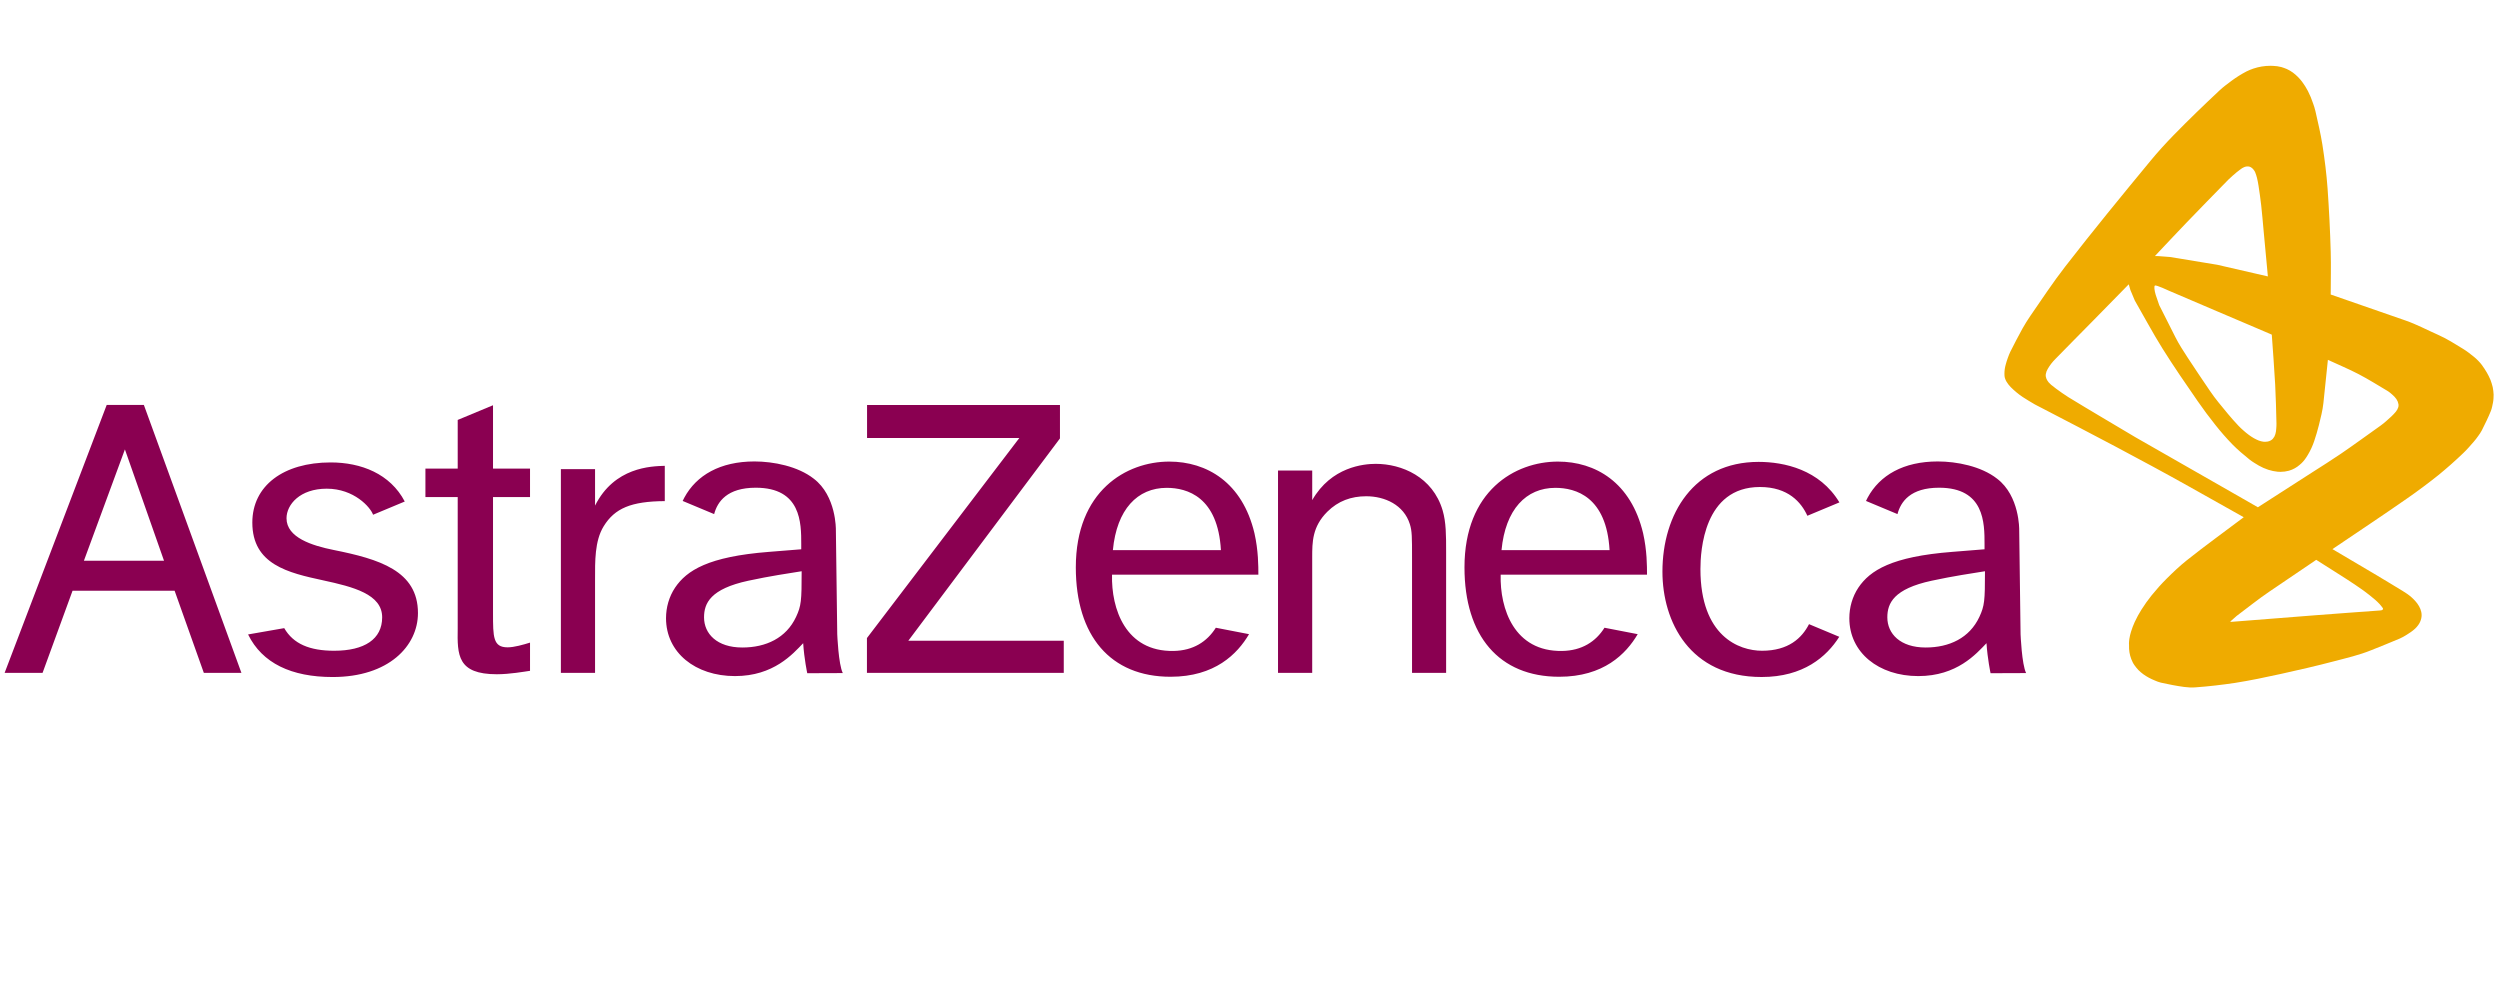 <?xml version="1.0" encoding="UTF-8"?>
<!DOCTYPE svg PUBLIC "-//W3C//DTD SVG 1.1//EN" "http://www.w3.org/Graphics/SVG/1.1/DTD/svg11.dtd">
<!-- Creator: CorelDRAW -->
<svg xmlns="http://www.w3.org/2000/svg" xml:space="preserve" width="100%" height="100%" version="1.1" style="shape-rendering:geometricPrecision; text-rendering:geometricPrecision; image-rendering:optimizeQuality; fill-rule:evenodd; clip-rule:evenodd"
viewBox="0 0 15000 6000"
 xmlns:xlink="http://www.w3.org/1999/xlink"
 xmlns:xodm="http://www.corel.com/coreldraw/odm/2003">
 <defs>
  <style type="text/css">
   <![CDATA[
    .fil0 {fill:#8A0051}
    .fil1 {fill:#EFAB00}
   ]]>
  </style>
 </defs>
 <g id="Camada_x0020_1">
  <g id="_1826494561536">
   <g>
    <path class="fil0" d="M503.5 3364.25l245.94 -667.79 234.59 667.79 -480.53 0zm719.51 672.97l225.5 0 -585.25 -1607.53 -223.02 0 -612.47 1607.53 227.65 0 179.84 -492.66 612.47 0.01 175.28 492.65zm715.76 -555.16c-208.97,-45.18 -424.81,-94.51 -424.81,-346.58 0,-221.35 187.19,-360.87 469.91,-360.87 182.87,0 357.52,68.09 444.69,234.51l-190.13 79.35c-15.25,-44.46 -113.67,-156.37 -277.86,-156.37 -160.91,0 -241.46,95.23 -241.46,177.68 0,115.74 153.02,163.96 283.53,190.21 270.2,54.36 505.11,123.49 505.11,378.2 0,197.96 -175.84,383.94 -511.74,383.94 -247.29,0 -422.98,-82.69 -507.51,-255.5l216.88 -37.84c54.44,94.67 152.86,135.7 299.49,135.7 181.83,0 288.15,-69.37 288.15,-200.68 0.08,-138.89 -174.41,-182.87 -354.25,-221.74l0 -0.01zm1019.32 -670.42l222.06 0 0 170.9 -222.06 0 0 695.41c0,144.24 0,206.09 87.72,206.09 38.72,0 93.08,-15.57 134.34,-28.34l0 169.22c-36.16,5.11 -121.49,20.6 -199,20.6 -237.46,0 -237.46,-115.43 -234.91,-274.75l0 -788.24 -193.72 0.01 0 -170.9 193.72 0 0 -291.99 211.85 -88.12 0 380.11zm612.23 3.11l0 218.87c116.15,-230.93 335.74,-236.11 418.35,-238.66l0 211.76c-201.39,1.36 -300.14,42.63 -366.63,150.95 -54.59,88.44 -51.73,212.72 -51.73,317.69l0 561.86 -205.05 0 0 -1222.47 205.06 0zm2789.44 -384.81l0 200.51 -909.8 1213.92 932.63 0 0 192.85 -1180.96 0 0 -208.81 914.28 -1200.28 -913.56 0 0 -198.19 1157.41 0zm1513.58 393.27l0 177.61c114.14,-199.56 308.59,-217.68 381.14,-217.68 155.57,0 341.96,77.83 401.42,279.53 20.84,72.16 20.84,146.96 20.84,250.17l0 724.38 -204.51 0 0 -690.86c0,-123.88 0,-159.88 -13.02,-201.23 -36.24,-115.98 -150.3,-167.55 -261.81,-167.55 -90.68,0 -168.5,28.34 -233.4,92.76 -90.75,90.27 -90.75,182.95 -90.75,273.47l0 693.41 -205.13 0 0 -1214.01 205.22 0zm3162.36 997.61c-76.55,120.21 -215.6,241.22 -465.92,241.22 -431.99,0 -595.15,-332.94 -595.15,-632.02 0,-345.55 187.98,-658.69 577.11,-658.69 152.62,0 366.38,45.99 484.68,243.06l-192.21 80.22c-36.32,-80.06 -114.55,-172.57 -284.73,-172.57 -337.16,0 -356.88,384.19 -356.88,492.58 0,402.79 231.4,489.87 369.65,489.87 158.29,0 239.15,-75.91 281.85,-159.56l181.6 75.89zm-4358.41 -519.95l648.23 0c-18.12,-319.77 -202.42,-373.81 -325.35,-373.81 -175.45,0.09 -299.72,128.84 -322.88,373.81zm816.97 504.15c-69.93,119.01 -204.91,255.59 -471.03,255.59 -360.79,0 -568.32,-245.22 -568.32,-656.3 0,-459.21 302.92,-634.73 560.74,-634.73 224.13,0 439.01,123.88 511.26,430.71 23.3,103.21 23.3,196.28 23.3,247.93l-878.03 0c-5.11,204.18 80.46,462.56 369.17,457.54 117.82,-1.99 200.75,-55.48 253.68,-139.29l199.23 38.55zm1514.86 -504.15l648.3 0c-18.04,-319.77 -202.35,-373.81 -325.35,-373.81 -175.29,0.09 -299.65,128.84 -322.96,373.81l0.01 0zm817.12 504.15c-69.92,119.01 -204.82,255.59 -470.94,255.59 -360.8,0 -568.41,-245.22 -568.41,-656.3 0,-459.21 302.92,-634.73 560.67,-634.73 224.22,0 438.95,123.88 511.26,430.71 23.23,103.21 23.23,196.28 23.23,247.93l-878.05 0c-5.18,204.18 80.7,462.56 369.18,457.54 117.81,-1.99 200.99,-55.48 253.75,-139.29l199.31 38.55zm2330.47 233.48l-213.29 0.79c0,0 -18.43,-86.12 -24.42,-180.15 -61.95,64.33 -176.88,197.4 -409.17,197.4 -237.55,0 -413.8,-140.89 -413.8,-347.31 0,-64.73 18.12,-129.15 54.36,-183.59 70,-103.37 199.56,-186.06 563.46,-214.4l193.4 -15.49 0 -31.05c0,-126.6 0,-338.37 -272.66,-338.37 -171.54,0 -229.97,83.18 -249.76,158.28l-188.86 -78.86c3.12,-6.74 6.46,-13.5 9.96,-20.02 72.57,-134.27 214.88,-216.96 420.74,-216.96 113.35,0 260.06,28.49 355.69,103.37 136.09,103.13 132.82,306.28 132.82,306.28l8.22 626.92c0,0.16 7.26,182.14 33.29,233.16l0.02 0zm-280.41 -337c30.97,-67.14 33.61,-95.55 33.61,-274.03 -79.83,12.93 -187.82,28.42 -320,56.91 -227.18,49.01 -265.89,134.58 -265.89,219.75 0,98.18 77.5,180.96 229.73,180.96 142.08,0 263.33,-56.83 322.55,-183.59zm-6819.47 337l-213.28 0.79c0,0 -18.52,-86.12 -24.43,-180.15 -61.94,64.33 -176.72,197.4 -409.08,197.4 -237.71,0 -413.88,-140.89 -413.88,-347.31 0,-64.73 18.12,-129.15 54.44,-183.59 70,-103.37 199.48,-186.06 563.22,-214.4l193.65 -15.49 0 -31.05c0,-126.6 0,-338.37 -272.83,-338.37 -171.53,0 -229.81,83.18 -249.76,158.28l-188.86 -78.86c3.12,-6.55 6.39,-13.25 10.06,-20.03 72.56,-134.27 214.96,-216.96 420.66,-216.96 113.27,0 260.14,28.49 355.68,103.37 136.1,103.13 132.82,306.28 132.82,306.28l8.23 626.92c0,0.16 7.26,182.14 33.36,233.16l0 0.01zm-280.4 -337c31.12,-67.14 33.52,-95.55 33.52,-274.03 -79.66,12.93 -187.82,28.42 -319.85,56.91 -227.01,49.01 -265.8,134.58 -265.8,219.75 0,98.18 77.35,180.96 229.56,180.96 142.01,0 263.25,-56.83 322.56,-183.59l0.01 0z"/>
   </g>
   <path class="fil1" d="M14959.8 2345.16c-0.65,-7.49 -1.84,-14.95 -3.51,-22.28 -3.61,-14.87 -8.16,-29.62 -13.56,-43.91 -6.29,-15.01 -13.63,-29.73 -21.83,-43.81 -9.04,-15.52 -18.99,-30.64 -29.65,-45.13 -6.27,-8.49 -13.23,-16.59 -20.63,-24.08 -8.09,-8.61 -16.8,-16.74 -25.94,-24.2 -20.92,-16.6 -41.67,-33.52 -64.5,-47.49 -49.8,-30.58 -99.46,-62.35 -152.93,-85.89 -64.65,-28.42 -127.16,-62.1 -193.81,-85.25l-449.15 -155.97c0,-85.41 2.47,-170.82 0,-256.15 -3.3,-124.75 -10.08,-254.56 -18.8,-379.51 -6.32,-87.67 -17.46,-176.4 -31.08,-263.06 -10.7,-68.01 -26.9,-135.06 -41.99,-202.19 -3.43,-15.41 -8.62,-30.34 -13.72,-45.18 -8.34,-25.66 -18.93,-50.78 -31.14,-74.81 -10.15,-19.6 -21.95,-38.38 -35.18,-56.03 -15.79,-20.8 -34.41,-39.28 -55.25,-54.91 -11.32,-8.26 -23.52,-15.36 -36.26,-21.1 -10.8,-4.55 -21.85,-8.56 -33.1,-11.88 -16.39,-4.3 -33.31,-6.72 -50.24,-7.11 -5.03,-0.25 -10.23,-0.37 -15.31,-0.37 -34.45,0 -68.79,5.59 -101.44,16.5 -14.37,4.79 -28.34,10.62 -41.83,17.25 -30.68,15.98 -60.3,34.56 -88.14,55.09 -24.98,18.84 -50.52,37.12 -73.27,58.51 -92.78,86.99 -187.49,178.24 -276.42,269.49 -47.42,48.65 -94.21,100.04 -137.56,152.57 -173.06,209.54 -345.31,419.71 -511.74,634.51 -73.91,95.31 -140.4,196.12 -208.81,295.26 -16.98,24.77 -33.22,50.65 -47.87,76.78 -24.86,45.85 -50.28,92.95 -73.2,139.62 -5.75,12.34 -10.99,25.12 -15.39,38.03 -4.47,12.3 -8.54,24.74 -11.81,37.36 -5.36,18.33 -8.13,37.42 -8.13,56.54 0,4.54 0.17,9.12 0.47,13.63 0.57,5.67 1.89,11.27 3.9,16.6 2,5.83 4.63,11.42 7.67,16.76 7.13,11.97 15.7,23.12 25.46,33.06 11.1,10.93 22.43,21.62 34.48,31.53 12.38,10.22 25.15,19.95 38.55,28.73 23.39,15.33 47.58,29.62 71.6,43.67 10.53,6.14 21.63,11.42 32.32,17 3.84,1.91 -7.58,-3.99 -11.33,-6.07 -0.48,-0.16 -1.68,-0.88 -1.29,-0.72 0.65,0.16 1.29,0.64 1.85,0.95l17.8 9.27c147.91,77.27 296.38,153.41 443.57,231.88 147.99,78.87 295.9,157.97 442.05,240.1l328.63 184.63c-114.14,86.37 -230.45,169.78 -342.19,258.94 -42.71,34.08 -82.38,71.84 -121.09,110.38 -31.45,31.37 -61.06,64.66 -89,99.07 -22.35,27.53 -42.71,56.67 -61.7,86.6 -14.78,23.43 -28.12,47.83 -39.74,72.95 -8.77,19.07 -16.35,38.8 -22.46,58.82 -4.34,14.09 -7.7,28.51 -10.03,43.04 -1.52,8.7 -1.84,17.72 -2.32,26.66 -0.16,3.03 0.4,6.07 0.4,9.1 0.16,8.06 -0.25,16.05 0.24,24.03 1.57,28.18 9.05,55.75 21.85,80.93 3.03,5.74 6.14,11.57 10.06,16.76 7.59,10.37 15.24,20.67 24.26,29.77 9.02,9.1 18.92,17.4 29.3,24.98 10.37,7.67 21.54,14.37 32.88,20.59 11.49,6.23 23.39,11.66 35.52,16.69 12.05,5.03 24.19,10.37 36.95,13.17 45.9,10.14 92.12,19.4 138.73,25.71 22.83,3.11 46.05,4.39 68.96,2.55 79.25,-5.71 158.89,-15.1 237.41,-26.75 91.87,-14.44 183.03,-33.76 273.95,-53.63 107.19,-23.47 214.07,-48.29 320.24,-76.16 75.04,-19.71 151.34,-37.19 223.18,-66.57 56.6,-23.07 113.74,-45.1 169.86,-69.29 12.61,-5.35 24.51,-12.37 36.33,-19.32 10.69,-6.22 21.23,-13.01 31.28,-20.19 8.86,-6.31 17.65,-13.02 25.55,-20.51 6.7,-6.31 12.85,-13.33 18.28,-20.84 8.96,-12.09 15.25,-25.98 18.53,-40.69 1.42,-6.38 2.15,-12.89 2.15,-19.43 0,-6.29 -0.68,-12.58 -2.01,-18.71 -2.6,-12.19 -7.15,-23.96 -13.4,-34.74 -6.22,-10.92 -13.6,-21.16 -22.03,-30.47 -14.76,-16.61 -31.58,-31.49 -49.9,-44.09 -8.18,-5.75 -16.74,-11.29 -25.31,-16.42 -58.51,-35.28 -116.78,-71.28 -175.69,-106l-246.73 -145.68c149.82,-101.61 301,-201.3 449.47,-305.07 63.03,-43.69 126.25,-91.1 186.21,-138.91 50.93,-41.58 101.06,-85.83 148.71,-131.63 22.91,-21.63 43.27,-45.66 64.02,-69.37 9.42,-10.78 18.12,-22.27 26.34,-34.01 7.59,-10.61 15.24,-21.31 21.23,-32.96 19.32,-38.32 38.32,-76.86 54.44,-116.62 6.47,-16.21 9.19,-33.69 12.86,-50.77 1.68,-7.91 2.32,-16.05 2.95,-24.11 0.64,-7.74 0.87,-15.57 0.79,-23.31 -0.45,-7.59 -1.07,-15.25 -1.86,-22.75l-0.01 0.04zm-1841.64 -1008.29c79.96,-84.25 171.52,-175.81 252.3,-259.25 15.48,-15.57 32.72,-29.53 49.32,-43.98 6.07,-4.5 12.15,-9.45 18.28,-14.04 4.7,-3.59 9.33,-7.34 14.45,-10.53 3.62,-2.25 7.42,-4.18 11.34,-5.77 4.15,-1.68 8.3,-3.35 12.77,-4.07 3.05,-0.44 6.15,-0.67 9.23,-0.67 1.63,0 3.27,0.07 4.9,0.19 5.02,0.5 9.87,2.09 14.21,4.63 5.18,2.98 9.83,6.83 13.74,11.33 2.39,2.72 4.63,5.58 6.55,8.62 2.24,3.51 4.63,7.11 6.07,11.02 4.07,10.53 7.74,21.31 10.45,32.32 3.92,15.72 6.95,31.69 9.42,47.81 6.07,39.27 11.65,78.63 16.05,118.06 5.74,51.09 9.89,102.33 14.61,153.49l25.38 272.44 -303.56 -69.85 -283.28 -46.61 -68.57 -5.27 -22.27 -0.56c62.82,-66.49 125.16,-133.46 188.62,-199.31l-0.01 0zm-190.38 378.82l1.12 -1.67 1.6 -0.88 2.31 -0.24 3.68 0.56 10.61 3.03 27.46 10.53 37.36 16.61c96.42,41.26 192.84,82.53 289.35,123.64 63.94,27.3 127.95,54.36 191.81,81.65l126.35 53.96 11.26 5.04c6.78,99.85 15.09,199.63 20.35,299.57 4.15,78.06 5.83,156.29 7.74,234.43 0.25,9.9 -0.56,19.72 -1.28,29.53 -0.31,5.5 -0.88,11.12 -1.68,16.59 -0.79,5.51 -1.96,10.96 -3.49,16.29 -1.49,5.26 -3.5,10.38 -6,15.25 -2.65,4.68 -5.8,9.11 -9.34,13.16 -1.83,2.09 -3.9,3.97 -6.15,5.6 -2.31,1.73 -4.75,3.36 -7.26,4.79 -5.71,3.06 -11.9,5.23 -18.28,6.38 -5.01,0.84 -10.11,1.27 -15.19,1.27 -3.35,0 -6.71,-0.2 -10.03,-0.55 -4.56,-0.58 -9.07,-1.46 -13.49,-2.63 -4.73,-1.08 -9.44,-2.55 -13.98,-4.32 -9.87,-4.01 -19.57,-8.66 -28.89,-13.82 -10.52,-6.03 -20.75,-12.74 -30.48,-19.95 -10.74,-7.94 -21.33,-16.53 -31.32,-25.4 -11.02,-9.57 -21.69,-19.65 -31.78,-30.21 -21.87,-23.08 -43.43,-47.45 -63.78,-72 -36.64,-44.78 -74.71,-88.76 -106.88,-136.82 -44.39,-66.25 -89.88,-131.7 -133.07,-198.75 -25.78,-39.99 -52.2,-79.82 -73.67,-122.45l-97.46 -193.09 -21 -61.54 -4.79 -18.28 -2.88 -17.64 -0.24 -12.78 1.41 -4.86zm1076.95 1711.46c26.27,16.61 52.69,32.97 78.55,50.05 33.44,22.03 66.97,43.9 99.37,67.37 23.31,16.83 45.58,35.04 67.61,53.63 9.74,8.3 18.92,17.25 27.7,26.67 7.11,7.73 13.33,16.2 19.64,24.66 0.27,0.41 0.42,0.93 0.42,1.45 0,0.15 -0.01,0.29 -0.04,0.44 0,0.09 0,0.18 0,0.27 0,1.39 -0.21,2.79 -0.64,4.12 -0.31,0.92 -0.86,1.76 -1.59,2.4 -0.91,0.87 -1.97,1.6 -3.12,2.14 -1.52,0.7 -3.14,1.18 -4.78,1.45 -2.3,0.48 -4.66,0.81 -7.02,0.96 -128.03,9.58 -256.23,18.36 -384.19,28.42l-500.23 39.28 -15.57 0.95 7.18 -7.74 31.53 -27.86c64.89,-48.21 127.63,-99.38 194.52,-144.72l283.29 -192.05 107.35 68.09 0.02 0.02zm385.3 -984.84c-2.97,9.98 -7.92,19.3 -14.53,27.37 -8.54,10.13 -17.56,20.03 -27.3,29.05 -20.92,19.07 -41.59,38.63 -64.66,55 -79.49,56.35 -158.13,114.06 -238.58,169.06 -55.4,37.92 -112.54,73.36 -169.06,109.68l-328.62 211.13 -139.61 -79.99 -595.15 -340.2c-134.42,-80.3 -269.64,-159.24 -403.18,-240.98 -25.14,-15.4 -48.77,-33.28 -72.79,-50.36 -7.67,-5.43 -14.77,-11.66 -22.11,-17.4 -2.32,-1.76 -4.87,-3.36 -7.03,-5.27 -5.14,-4.63 -10.15,-9.5 -14.86,-14.53 -5.7,-6.61 -10.39,-14.04 -13.88,-22.03 -1.8,-4.28 -3.09,-8.76 -3.84,-13.34 -0.37,-2.48 -0.57,-4.99 -0.57,-7.49 0,-2.33 0.18,-4.66 0.5,-6.96 1.72,-10.9 5.56,-21.37 11.26,-30.82 12.53,-21.91 28.03,-42.11 45.95,-59.93 76.86,-79.1 154.94,-157.09 232.2,-235.87l208.33 -212.56 9.89 34.32 25.3 60.35 1.68 3.67c55.07,95.46 106.8,192.93 165.23,286.4 67.13,107.44 139.2,211.76 211.21,315.93 33.84,48.77 69.12,96.58 106.32,142.96 31.86,40.3 66.47,79.94 102.21,116.8 31.85,32.33 66.74,61.87 102.17,90.36 17.57,14.05 37.28,25.38 56.6,36.95 18.04,10.29 37.33,18.79 57.15,25.2 18.02,5.77 36.63,9.68 55.47,11.56 5.58,0.48 11.22,0.74 16.84,0.74 17.18,0 34.37,-2.29 50.93,-6.8 6.39,-1.76 12.61,-3.98 18.76,-6.63 5.67,-2.32 11.26,-5.1 16.69,-8.14 5.19,-2.76 10.21,-5.93 14.99,-9.4 8.62,-6.55 17.24,-13.33 25.06,-20.75 6.68,-6.43 12.88,-13.38 18.45,-20.77 7.18,-9.33 13.64,-19.23 19.63,-29.37 15.57,-26 28.36,-53.73 38.07,-82.45 10.38,-31.61 20.28,-63.46 28.18,-95.87 10.62,-43.74 22.35,-87.56 27.06,-132.42l26.98 -259.5c61.54,28.65 124.52,54.68 184.71,86.04 58.75,30.65 115.02,66.1 172.09,99.94 6.7,3.99 12.93,8.62 18.91,13.57 8.46,7.02 16.61,14.44 24.34,22.35 8.05,8.26 14.5,17.96 19.01,28.57 1.99,5.1 3.35,10.61 4.39,16.04 0.22,1.6 0.33,3.23 0.33,4.85 0,1.15 -0.06,2.31 -0.17,3.46 0.02,0.42 0.03,0.85 0.03,1.26 0,2.43 -0.33,4.86 -0.98,7.2l0 0.02z"/>
  </g>
 </g>
</svg>
